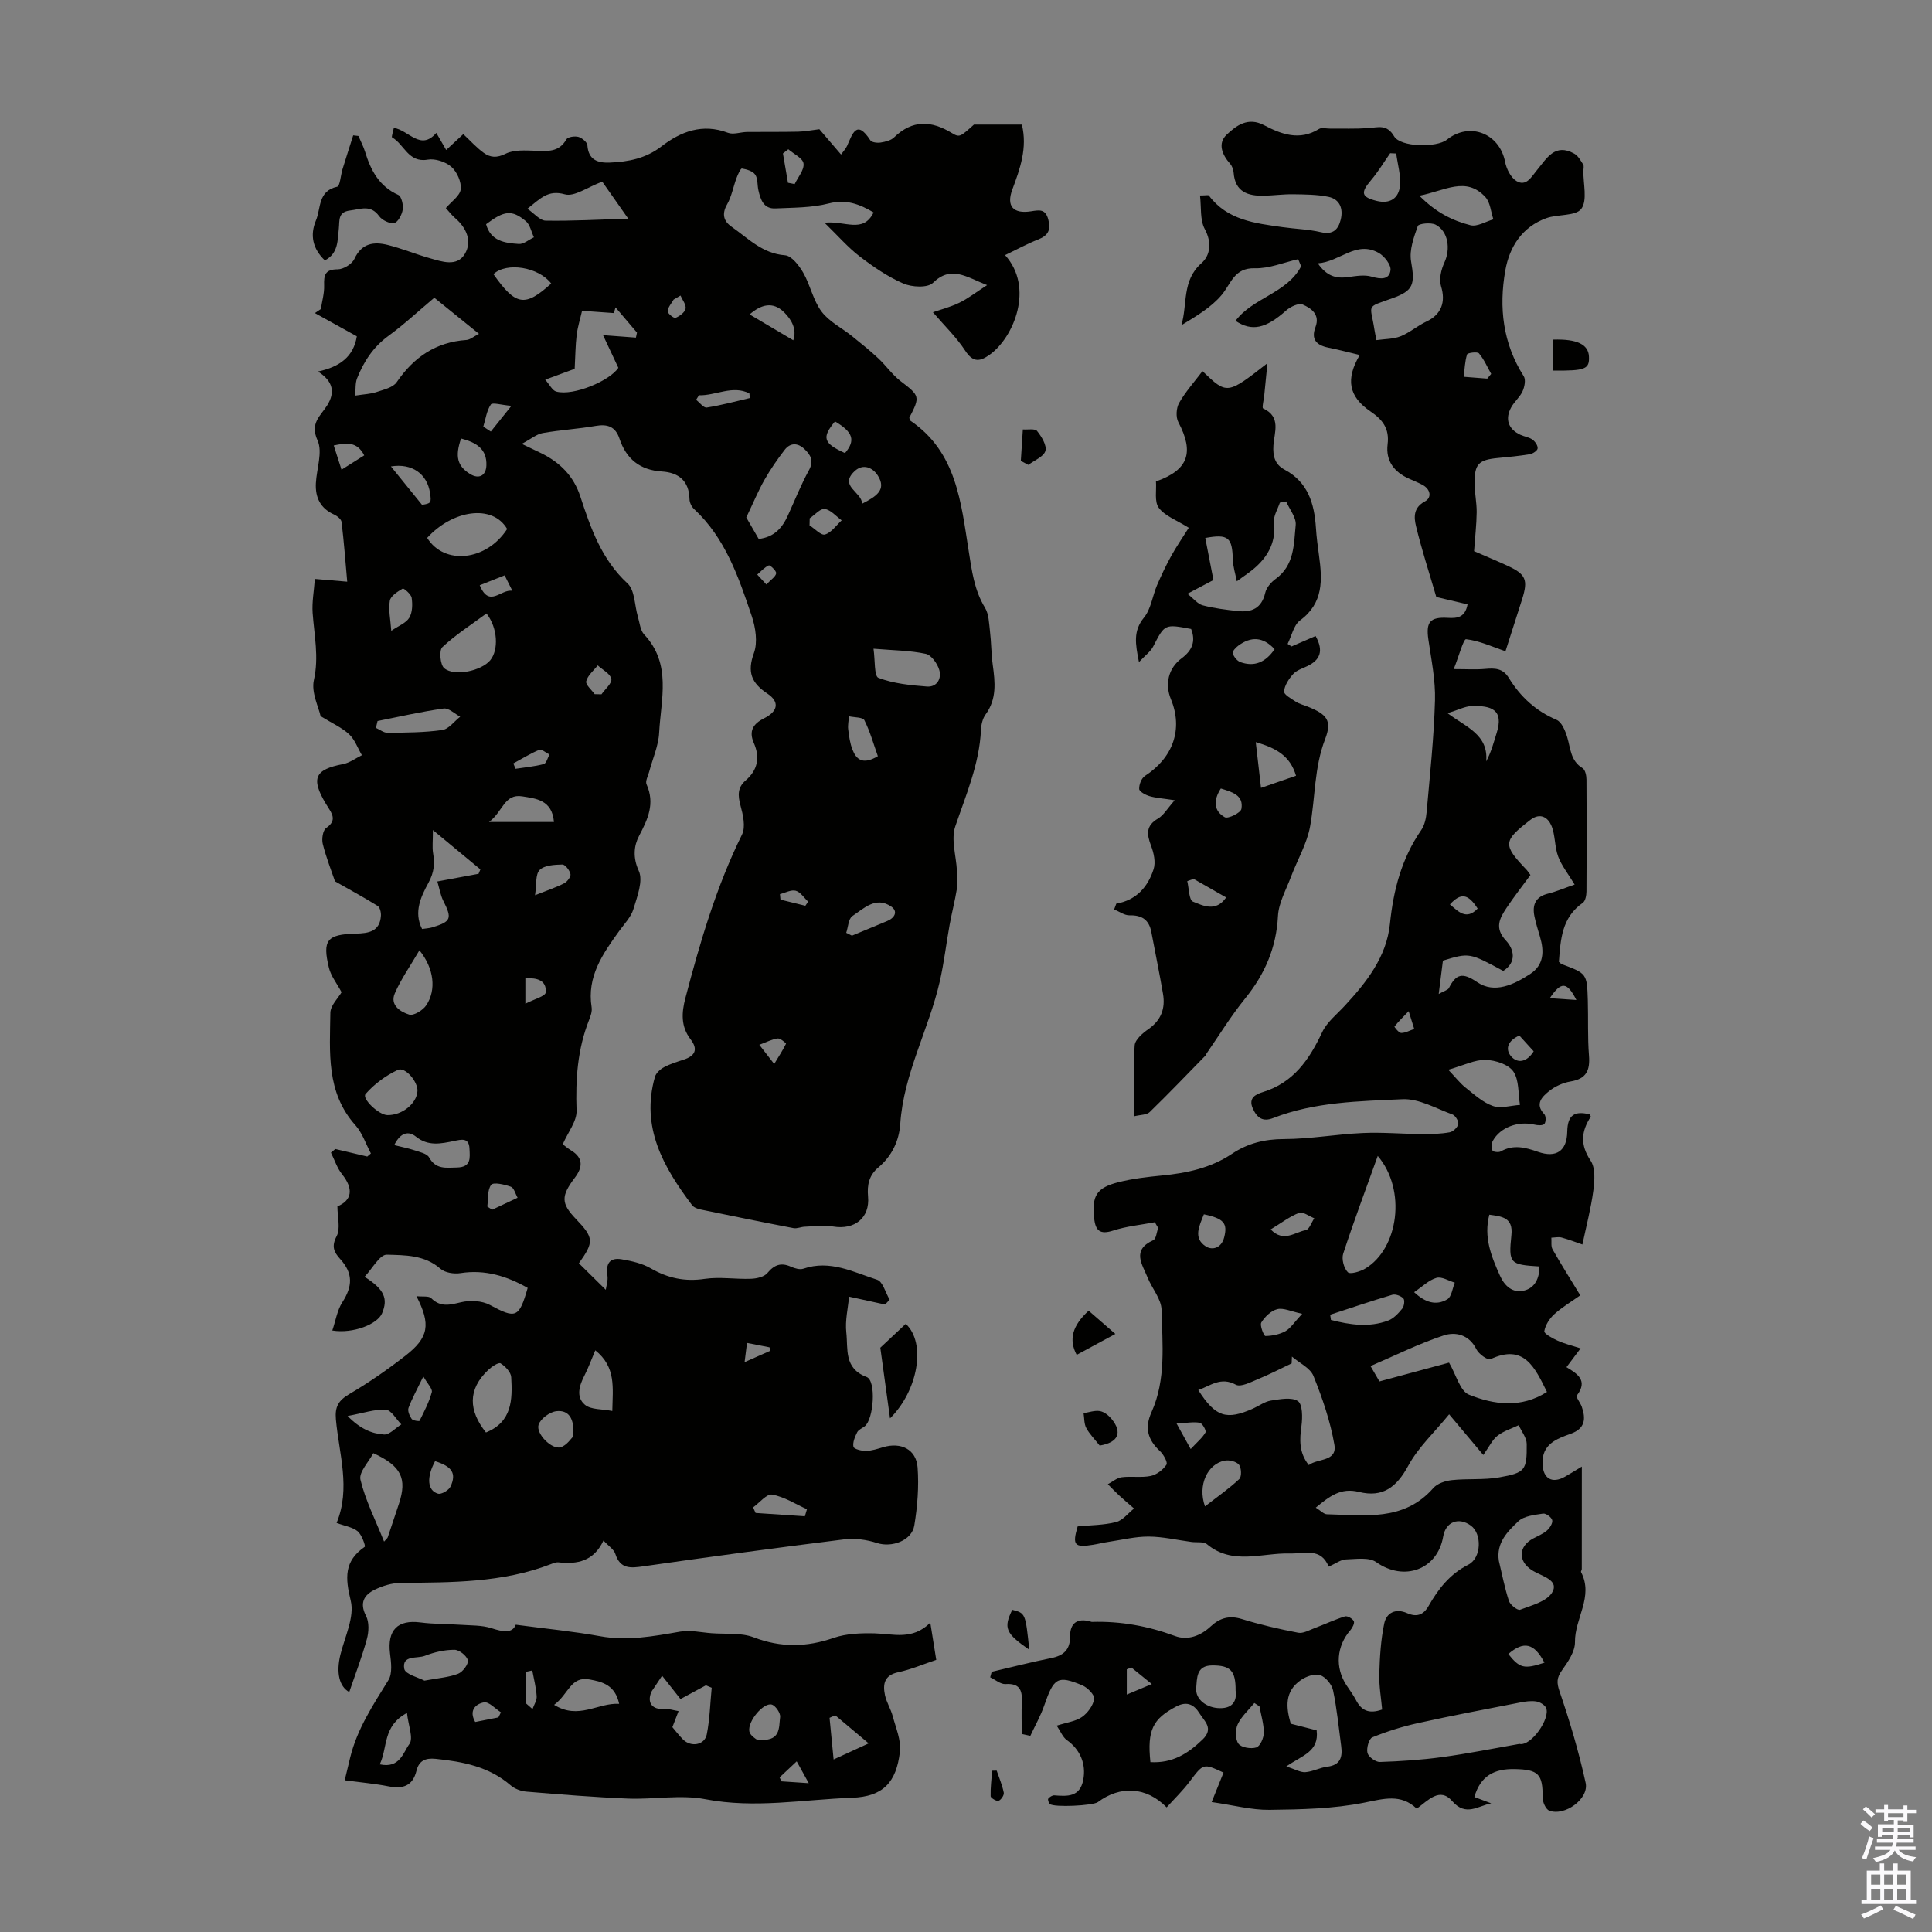 <svg enable-background="new 0 0 400 400" viewBox="0 0 400 400" xmlns="http://www.w3.org/2000/svg"><rect x="0" y="0" width="400" height="400" fill="#808080" stroke="none"/><g fill="#010100"><path d="m208.09 52.82c6.08 6.75 1.79 17-3.11 20.56-2.01 1.46-3.48 1.79-5.14-.77-1.81-2.78-4.27-5.14-6.69-7.96 1.43-.5 3.53-1.04 5.45-1.96 1.79-.86 3.38-2.12 5.77-3.66-4.43-1.74-7.45-4.12-11.21-.47-1.11 1.08-4.36.9-6.13.14-3.23-1.4-6.24-3.47-9.06-5.63-2.4-1.84-4.41-4.18-7.27-6.96 4.24-.47 7.98 2.32 10.17-2.13-2.86-1.68-5.61-2.8-9.28-1.86-3.54.91-7.35.86-11.05 1.03-2.45.12-3.08-1.84-3.52-3.76-.25-1.08-.09-2.4-.66-3.23-.51-.74-1.76-1.11-2.75-1.27-.27-.04-.85 1.24-1.12 1.97-.68 1.81-1.01 3.8-1.95 5.45-1.16 2.01-.7 3.5.92 4.63 3.43 2.39 6.37 5.56 11.07 5.91 1.36.1 2.91 2.12 3.77 3.61 1.47 2.57 2.05 5.72 3.79 8.04 1.57 2.1 4.2 3.39 6.31 5.09 1.85 1.49 3.7 2.98 5.43 4.59 1.61 1.5 2.89 3.39 4.62 4.72 3.97 3.04 4.11 3.18 1.81 7.6.07.21.09.51.24.61 9.54 6.49 10.46 16.89 12.05 26.91.65 4.1 1.14 8.12 3.38 11.8.81 1.33.83 3.19 1.03 4.83.28 2.33.26 4.7.58 7.02.49 3.58.86 7.06-1.49 10.26-.62.85-.9 2.1-.95 3.18-.33 7.07-3.09 13.42-5.32 19.99-.92 2.7.19 6.08.34 9.16.06 1.26.18 2.55-.01 3.78-.4 2.48-1.04 4.91-1.49 7.38-.71 3.91-1.16 7.87-2.04 11.74-2.27 9.96-7.49 19.09-8.19 29.53-.24 3.51-1.74 6.68-4.56 9.04-1.89 1.59-2.33 3.57-2.11 6 .41 4.43-2.8 6.95-7.22 6.21-1.91-.32-3.93-.03-5.9.04-.78.03-1.59.43-2.32.29-6.43-1.23-12.84-2.53-19.24-3.86-.63-.13-1.39-.42-1.75-.89-5.94-7.88-10.67-16.14-7.69-26.58.23-.79 1.11-1.58 1.88-1.99 1.27-.68 2.68-1.11 4.06-1.56 2.39-.78 3.04-2.13 1.44-4.21-2.04-2.66-1.88-5.5-1.07-8.57 3.04-11.58 6.39-23.02 11.72-33.83.78-1.59.2-4.1-.32-6.02-.56-2.05-.63-3.72 1.05-5.16 2.53-2.17 3.02-4.79 1.71-7.78-1.08-2.47-.14-3.97 2.12-5.1 2.91-1.46 3.26-3.41.67-5.13-3.29-2.19-4.2-4.46-2.77-8.38.81-2.23.35-5.29-.45-7.66-2.71-8.03-5.44-16.13-11.95-22.17-.52-.48-.93-1.35-.94-2.06-.08-3.78-2.26-5.48-5.69-5.7-4.56-.28-7.4-2.59-8.81-6.81-.82-2.47-2.45-3.06-4.92-2.63-3.63.63-7.34.84-10.97 1.48-1.25.22-2.37 1.19-4.33 2.24 2.08 1 3.07 1.46 4.04 1.94 3.87 1.91 6.69 4.71 8.07 8.93 2.16 6.58 4.39 13.05 9.79 18.03 1.52 1.4 1.44 4.54 2.13 6.86.38 1.27.49 2.83 1.31 3.71 5.73 6.1 3.46 13.4 3.1 20.33-.14 2.73-1.36 5.4-2.07 8.1-.23.86-.83 1.93-.54 2.58 1.78 3.99.29 7.19-1.57 10.73-1.03 1.96-1.31 4.43-.04 7.19.95 2.06-.33 5.34-1.11 7.93-.5 1.64-1.86 3.03-2.91 4.48-3.42 4.74-6.77 9.47-5.74 15.85.13.82-.2 1.79-.53 2.61-2.4 6.05-2.82 12.3-2.59 18.76.08 2.21-1.78 4.48-2.86 6.98.34.25 1 .83 1.74 1.28 2.59 1.57 2.36 3.53.77 5.63-2.9 3.83-2.88 5.32.23 8.57 3.72 3.89 3.76 4.73.6 9.16 1.76 1.74 3.49 3.44 5.57 5.49.1-.77.5-1.91.34-2.96-.37-2.45.47-3.78 2.97-3.35 2.04.35 4.2.83 5.97 1.85 3.55 2.05 7.08 2.81 11.19 2.2 3.13-.46 6.39.1 9.59-.02 1.17-.04 2.72-.38 3.39-1.18 1.44-1.73 2.84-2.24 4.89-1.32.78.35 1.84.66 2.58.41 5.5-1.89 10.35.71 15.26 2.29 1.18.38 1.74 2.7 2.59 4.12-.31.34-.62.67-.94 1.01-2.21-.48-4.41-.96-7.46-1.63-.21 2.36-.85 4.95-.57 7.43.38 3.39-.54 7.42 4.2 9.2 2.04.76 1.48 8.76-.39 10.21-.53.41-1.29.7-1.56 1.24-.46.93-.97 2.09-.77 3.01.1.46 1.69.87 2.59.85 1.2-.03 2.41-.43 3.58-.78 3.67-1.09 6.83.45 7.11 4.21.29 3.97-.03 8.05-.68 11.99-.53 3.19-4.7 4.62-7.7 3.65-2.14-.7-4.6-1.04-6.83-.76-13.87 1.72-27.73 3.6-41.57 5.58-2.66.38-4.78.6-5.8-2.57-.3-.94-1.41-1.63-2.46-2.77-1.99 4.26-5.39 4.96-9.3 4.52-.52-.06-1.1.18-1.62.38-10.04 3.87-20.55 3.77-31.07 3.87-1.79.02-3.71.6-5.33 1.39-2.22 1.08-3.24 2.72-1.84 5.44.68 1.31.59 3.32.17 4.83-1.02 3.73-2.42 7.35-3.64 10.94-2.04-1.1-2.76-3.95-1.83-7.74.92-3.72 2.95-7.81 2.14-11.16-1.16-4.76-1.4-8.21 2.9-11.17.2-.14-.61-2.5-1.46-3.21-1.05-.87-2.64-1.09-4.37-1.73 2.96-7.18.5-14.29-.14-21.42-.24-2.66.53-3.94 2.79-5.27 4.04-2.37 7.92-5.07 11.62-7.95 4.81-3.75 5.27-6.46 2.26-12.31 1.3.15 2.55-.09 3.06.42 1.94 1.92 3.84 1.39 6.16.84 1.87-.45 4.33-.33 5.97.55 5.37 2.89 6.05 2.76 7.84-3.52-4.3-2.43-8.78-3.86-13.92-3.06-1.33.21-3.21-.08-4.15-.91-3.26-2.88-7.34-2.8-11.09-2.91-1.47-.04-3.02 2.91-4.61 4.58 4.08 2.58 4.91 4.52 3.62 7.56-.95 2.25-5.98 4.26-10.3 3.56.7-2.04 1.01-4.18 2.07-5.83 2.18-3.39 2.23-6.03-.46-9-1.27-1.41-1.83-2.58-.71-4.7.83-1.58.16-3.95.16-6.17 3-1.25 3.4-3.61.96-6.66-1.03-1.28-1.55-2.97-2.3-4.47.3-.25.61-.5.91-.75 2.2.52 4.41 1.04 6.61 1.56.25-.21.5-.43.75-.64-1.05-1.97-1.76-4.23-3.21-5.85-6.11-6.83-5.28-15.16-5.18-23.27.02-1.54 1.64-3.07 2.32-4.26-.98-1.84-2.21-3.36-2.62-5.07-1.38-5.72-.4-6.91 5.54-7.06 2.69-.07 5.01-.41 5.23-3.72.04-.67-.2-1.72-.67-2.01-2.78-1.74-5.68-3.3-8.84-5.1-.72-2.13-1.82-4.88-2.53-7.73-.26-1.02.01-2.84.71-3.32 1.84-1.26 1.57-2.44.61-3.92-.24-.38-.48-.76-.71-1.14-3.11-5.22-2.26-7.05 3.58-8.16 1.37-.26 2.61-1.21 3.91-1.84-.86-1.46-1.45-3.21-2.63-4.32-1.48-1.39-3.46-2.25-5.92-3.77-.4-1.86-1.97-4.91-1.39-7.47 1.07-4.79.07-9.27-.26-13.89-.16-2.26.28-4.56.46-7.05 1.83.16 3.92.33 6.7.57-.38-4.26-.68-8.32-1.17-12.36-.07-.58-.91-1.25-1.55-1.54-2.84-1.28-3.92-3.53-3.77-6.48.15-2.99 1.44-6.46.35-8.86-1.64-3.61.64-5.08 2.02-7.31 1.58-2.56 1.32-4.89-1.94-6.96 4.56-.97 7.37-3.09 8.05-7.29-2.95-1.63-5.81-3.22-8.68-4.81.41-.28.82-.55 1.23-.83.25-1.64.74-3.28.68-4.9-.07-2.13.18-3.33 2.81-3.33 1.19 0 2.96-1.09 3.45-2.15 1.52-3.3 4.05-3.61 6.94-2.89 2.92.73 5.72 1.9 8.62 2.72 2.56.72 5.69 1.88 7.33-.9 1.52-2.58.34-5.36-2.03-7.39-.75-.65-1.37-1.46-1.92-2.07 1.14-1.36 2.93-2.53 3.08-3.9.17-1.5-.77-3.6-1.94-4.64-1.19-1.05-3.36-1.76-4.9-1.49-4.04.7-4.86-3.21-7.37-4.6-.17-.09.2-1.17.36-1.98 3.12.5 5.54 4.85 8.79 1.04.77 1.34 1.34 2.32 2.05 3.54 1.45-1.34 2.56-2.37 3.54-3.28 1.49 1.39 2.73 2.79 4.21 3.86 1.36.99 2.71 1.12 4.55.2 1.73-.87 4.09-.68 6.17-.62 2.52.08 4.88.35 6.41-2.36.29-.51 1.73-.72 2.49-.51.75.21 1.81 1.09 1.86 1.74.22 3.08 2.2 3.68 4.65 3.58 3.83-.16 7.44-.85 10.67-3.34 4.04-3.11 8.52-4.82 13.79-2.83 1.13.43 2.63-.16 3.96-.17 3.52-.04 7.05.02 10.57-.06 1.37-.03 2.74-.31 4.39-.51 1.32 1.54 2.84 3.31 4.49 5.24.52-.73.99-1.21 1.25-1.79 1.11-2.48 1.97-5.57 4.81-1.16.29.45 1.44.58 2.14.47.96-.15 2.11-.42 2.77-1.06 3.8-3.68 7.7-3.52 11.99-.9 1.61.98 1.76.73 4.56-1.76h9.92c1.17 4.86-.37 9.12-1.98 13.45-1.28 3.45.18 5.09 3.9 4.5 1.74-.28 2.96-.49 3.54 1.69.58 2.16-.01 3.32-2.06 4.14-2.22.86-4.32 2.02-6.88 3.25zm-118.17 8.82c-3.33 2.8-6.28 5.56-9.52 7.92-3.13 2.28-5.08 5.3-6.46 8.75-.41 1.02-.28 2.27-.41 3.6 1.98-.31 3.25-.34 4.39-.73 1.49-.51 3.44-.92 4.21-2.05 3.54-5.17 8.1-8.31 14.44-8.74.75-.05 1.45-.69 2.6-1.27-3.28-2.64-6.13-4.95-9.25-7.48zm30.59 2.71c-.38 1.65-.91 3.31-1.12 5.01-.26 2.13-.26 4.28-.41 7-1.31.48-3.46 1.27-6.1 2.25.92 1.04 1.47 2.24 2.28 2.46 3.6.97 11.11-2.25 12.86-4.92-1.13-2.41-2.13-4.55-3.17-6.76 2.83.21 4.82.36 6.81.51.07-.35.14-.69.22-1.04-1.48-1.74-2.96-3.48-4.44-5.22-.12.39-.24.79-.35 1.18-2.33-.17-4.64-.34-6.58-.47zm34 42.78c.61 1.06 1.6 2.77 2.57 4.45 3.25-.37 4.9-2.33 6.06-4.89 1.43-3.14 2.71-6.36 4.36-9.37 1.06-1.95.3-3.16-.96-4.36-1.36-1.29-2.9-1.34-4.07.16-1.52 1.97-2.95 4.04-4.18 6.2-1.28 2.24-2.27 4.66-3.78 7.81zm-24.44-61.86c-2.4-3.42-4.21-6-5.38-7.66-3.04 1.12-5.77 3.18-7.75 2.62-3.51-.99-5.04.87-7.75 2.99 1.47 1.01 2.61 2.45 3.78 2.46 5.38.09 10.78-.21 17.1-.41zm-25.07 64.25c-3.06-5.25-11.34-3.9-16.56 1.84 3.57 5.73 12.29 4.77 16.56-1.84zm-15.37 62.34c0 2.36-.16 3.57.03 4.73.37 2.22.25 3.98-.97 6.22-1.44 2.66-3.13 5.99-1.3 9.53.82-.13 1.5-.15 2.11-.34 3.92-1.2 4.13-1.82 2.29-5.47-.6-1.2-.82-2.6-1.24-4.03 3.17-.59 5.85-1.09 8.53-1.59.13-.3.25-.6.38-.91-3.03-2.51-6.05-5.02-9.83-8.14zm-10.11 147.31c.5-.57.7-.71.76-.89.79-2.32 1.56-4.65 2.33-6.98 1.69-5.17.52-7.77-5.32-10.44-.94 1.81-3.03 3.95-2.66 5.5 1.03 4.28 3.09 8.3 4.89 12.81zm21.2-192.16c-3.2 2.37-6.41 4.41-9.14 6.98-.7.66-.45 3.64.39 4.35 2.13 1.8 7.72.54 9.53-1.64 1.77-2.16 1.56-6.71-.78-9.69zm80.13 7.3c.35 2.34.11 5.69 1.02 6.03 3.13 1.19 6.65 1.54 10.05 1.8 2.09.15 3.07-1.68 2.54-3.45-.39-1.31-1.64-3.08-2.79-3.32-3.23-.7-6.62-.71-10.82-1.06zm-80.24 162.27c5.43-2.18 5.5-6.83 5.23-11.45-.06-1.03-1.22-2.25-2.2-2.86-.42-.26-1.82.67-2.52 1.33-4.34 4.08-4.11 8.45-.51 12.98zm-20.4-65.71c3.02.06 6.06-2.37 6.22-4.97.12-1.93-2.54-5.11-4.08-4.38-2.48 1.16-4.87 2.92-6.66 4.98-.83.95 2.73 4.34 4.52 4.37zm6.63-34.12c-1.91 3.27-3.82 5.96-5.1 8.92-1.06 2.44 1.19 3.84 2.98 4.39.93.28 2.85-.9 3.54-1.94 2.11-3.19 1.62-7.61-1.42-11.37zm36.41 82.82c-.9 2.12-1.46 3.69-2.22 5.16-1.09 2.11-1.85 4.51.08 6.12 1.24 1.04 3.52.85 5.66 1.28.09-4.86.81-9.08-3.52-12.56zm-45.08-130.29c-.11.47-.23.94-.34 1.42.81.36 1.62 1.03 2.43 1.02 3.78-.05 7.59-.05 11.31-.58 1.34-.19 2.48-1.8 3.71-2.76-1.15-.6-2.38-1.84-3.43-1.69-4.59.64-9.12 1.68-13.68 2.59zm3.45 87.8c1.58.4 2.93.65 4.21 1.08 1.07.36 2.56.66 3.01 1.47 1.41 2.52 3.47 2.14 5.75 2.09 3.04-.06 2.69-2.04 2.61-3.92-.1-2.32-1.68-1.88-3.15-1.58-2.73.56-5.38 1.16-7.93-.89-1.48-1.19-3.16-.97-4.5 1.75zm20.54-180.32c4.62 6.56 6.51 6.87 11.96 1.94-2.61-3.42-9.23-4.5-11.96-1.94zm12.53 113.43c-.38-4.59-3.72-4.85-6.54-5.31-3.76-.62-4.03 3.2-6.91 5.31zm-14.05-123.77c.94 3.51 3.91 3.9 6.77 4.09 1.01.07 2.08-.89 3.13-1.38-.54-1.14-.8-2.62-1.68-3.35-2.89-2.41-4.48-2.19-8.22.64zm18.04 250.98c.32-3.82-1.01-5.51-3.48-5.23-1.37.15-3.28 1.55-3.69 2.79-.61 1.88 2.76 5.23 4.56 4.68 1.28-.39 2.21-1.87 2.61-2.24zm63.07-140.84c-.88-2.48-1.6-5.08-2.79-7.45-.32-.64-2.08-.56-3.18-.81-.07.9-.28 1.82-.17 2.7.17 1.42.37 2.89.89 4.21.76 1.95 2.05 3.26 5.25 1.35zm-6.55 36.57c.4.2.8.39 1.19.59 2.44-1.01 4.88-2.02 7.32-3.04 1.57-.66 2.24-2 .8-2.99-3.17-2.17-5.66.39-8.03 1.97-.83.56-.87 2.28-1.28 3.47zm-103.23 100.04c2.58 2.64 5 3.67 7.54 3.83 1.15.07 2.38-1.35 3.58-2.09-1.06-1.07-2.07-2.96-3.19-3.04-2.29-.14-4.65.69-7.93 1.3zm106.54-188.89c2.84-1.47 5.12-2.83 3.24-5.81-1.07-1.7-3.08-2.54-4.8-.93-3.32 3.1 1.41 4.23 1.56 6.74zm-83.05-13.49c-1.3 3.76-.75 5.74 1.87 7.35 1.8 1.11 3.28.38 3.37-1.75.14-3.46-2.11-4.79-5.24-5.6zm68.78-20.34c.77-2.22-.3-4.22-1.9-5.8-2.34-2.31-4.78-1.61-7.14.45 2.94 1.74 5.82 3.45 9.04 5.35zm-8.32 241.64c.17.38.35.77.52 1.15l10.2.69c.14-.49.29-.97.43-1.46-2.39-1.08-4.7-2.58-7.21-3.03-1.12-.2-2.62 1.7-3.94 2.65zm-45.15-126.74c2.63-1.05 4.41-1.63 6.05-2.48.63-.33 1.4-1.36 1.29-1.9-.17-.78-1.1-1.99-1.68-1.98-1.62.04-3.71.14-4.7 1.13-.91.91-.62 3.01-.96 5.23zm-23.39-80.83c1.85-.29 1.96-.4 1.66-2.42-.59-4-3.74-6.24-8.1-5.53 2.09 2.58 4.1 5.06 6.44 7.95zm-6.37 26.08c1.52-1.04 3.07-1.61 3.73-2.71s.69-2.78.49-4.13c-.11-.75-1.64-2.02-1.85-1.9-1.06.62-2.5 1.52-2.67 2.52-.32 1.88.14 3.9.3 6.22zm9.07 171.92c-1.81 3.36-1.6 6.09.61 6.73.69.2 2.23-.71 2.59-1.48 1.26-2.73.32-4.15-3.2-5.25zm77.56-195.21c-.01.49-.02.97-.03 1.46 1.09.69 2.4 2.14 3.2 1.89 1.33-.4 2.32-1.89 3.45-2.93-1.16-.84-2.25-2.17-3.51-2.36-.92-.13-2.06 1.24-3.11 1.94zm-66.75 142.49c.33.22.67.44 1 .66 1.76-.83 3.51-1.65 5.27-2.48-.45-.79-.74-2.05-1.39-2.28-1.31-.47-3.6-1-4.07-.4-.83 1.06-.6 2.96-.81 4.5zm-13.24 35.18c-1.3 2.69-2.34 4.54-3.07 6.51-.23.62.21 1.65.65 2.28.25.36 1.57.53 1.63.4.96-1.93 1.98-3.87 2.54-5.93.19-.69-.88-1.72-1.75-3.26zm57.06-203.14c-.2.31-.39.62-.59.94.74.56 1.56 1.7 2.2 1.6 3.01-.47 5.96-1.28 8.93-1.97-.03-.32-.06-.64-.1-.96-3.49-1.77-6.96.49-10.44.39zm-21.59 61.88c.47.01.94.02 1.41.03.74-1.07 2.21-2.29 2.04-3.19-.21-1.08-1.82-1.88-2.82-2.8-.84 1.08-2.07 2.06-2.38 3.28-.19.7 1.11 1.78 1.75 2.68zm49.76-56.47c-2.79 3.35-2.42 4.54 2.07 6.56 2.22-2.64 1.68-4.33-2.07-6.56zm-9.67-56.35c-.37.29-.74.58-1.11.87.35 2.02.7 4.05 1.04 6.07.46.09.93.18 1.39.27.68-1.43 2.01-2.94 1.83-4.26-.13-1.1-2.03-1.97-3.15-2.95zm-87.8 63.38c-1.51-2.96-3.75-2.58-6.31-2.05.55 1.71 1.03 3.21 1.61 5.02 1.69-1.07 2.97-1.88 4.7-2.97zm33.36 113.53c1.77-.93 4.16-1.55 4.22-2.35.2-2.51-1.82-3.07-4.22-2.9zm-2.49-49.75c.15.37.3.74.46 1.11 1.95-.3 3.94-.47 5.84-.98.53-.14.8-1.28 1.18-1.97-.71-.35-1.62-1.18-2.11-.98-1.86.77-3.59 1.86-5.37 2.82zm-6.22-69.73c.52.34 1.04.68 1.56 1.02 1.22-1.52 2.44-3.04 4.26-5.32-2.05-.17-3.93-.76-4.26-.28-.87 1.29-1.08 3.03-1.56 4.58zm-.74 32.84c2 4.79 4.37.73 6.76 1.15-.65-1.31-1.09-2.18-1.6-3.2-1.68.67-3.2 1.27-5.16 2.05zm60.97 99.11c1.04-1.7 1.82-2.91 2.45-4.2.04-.08-1.19-1.16-1.74-1.08-1.2.17-2.34.78-3.79 1.31 1.13 1.46 1.8 2.32 3.08 3.97zm6.45-32.75c.19-.28.39-.57.58-.85-.85-.79-1.58-1.99-2.57-2.26-.95-.26-2.17.43-3.27.7.04.38.07.76.11 1.14 1.71.42 3.43.85 5.15 1.27zm-12.08 90.51c-.18 1.44-.3 2.44-.5 3.98 2.11-.94 3.71-1.65 5.31-2.35-.05-.24-.1-.48-.15-.72-1.35-.26-2.71-.53-4.66-.91zm4.01-157.03c.95-1.02 1.9-1.59 2.03-2.31.08-.48-1.26-1.75-1.53-1.64-.9.39-1.61 1.23-2.39 1.9.52.56 1.04 1.12 1.89 2.05zm-17.78-59.82c-.47.28-.95.55-1.42.83-.45.8-1.18 1.58-1.24 2.41-.03.46 1.3 1.52 1.63 1.38.85-.35 1.93-1.13 2.08-1.91.16-.8-.66-1.8-1.05-2.71z"/><path d="m239.1 253.05c-2.88.55-5.84.82-8.61 1.72-2.75.9-3.69.04-3.96-2.57-.48-4.63.47-6.29 5.07-7.45 2.91-.73 5.94-1.08 8.93-1.37 5.18-.5 10.15-1.55 14.56-4.51 3.24-2.17 6.74-3.03 10.73-3.04 5.43-.01 10.85-1.01 16.29-1.25 4.11-.19 8.25.19 12.38.22 1.89.02 3.8-.04 5.65-.37.71-.12 1.63-1.01 1.78-1.7.12-.58-.6-1.77-1.2-1.99-3.41-1.24-6.95-3.32-10.35-3.16-9 .42-18.15.54-26.75 3.89-2.15.84-3.34.01-4.23-1.95-1-2.21.61-2.96 2.02-3.4 6.37-1.94 9.65-6.72 12.32-12.39.98-2.09 3.02-3.7 4.65-5.46 4.54-4.89 8.69-10.16 9.39-16.97.72-7.05 2.42-13.56 6.48-19.44.71-1.03 1.01-2.47 1.12-3.75.68-7.69 1.51-15.39 1.73-23.1.12-4.19-.76-8.42-1.37-12.61-.52-3.58.3-4.7 4.03-4.48 2.03.12 3.58-.12 4.08-2.79-2.21-.52-4.45-1.05-6.47-1.53-1.44-4.95-3.02-9.77-4.2-14.68-.43-1.79-.59-3.82 1.86-5.12 1.45-.77 1.17-2.54-.56-3.44-.89-.46-1.82-.85-2.74-1.25-3.1-1.37-4.86-3.71-4.44-7.12.4-3.24-1-5.08-3.55-6.81-4.56-3.1-5.15-6.71-2.22-11.68-2.21-.53-4.36-1.09-6.53-1.53-2.44-.5-3.6-1.71-2.63-4.26.98-2.6-.88-3.89-2.65-4.66-.83-.36-2.55.45-3.42 1.23-4.22 3.76-7.1 4.4-10.49 2.15 3.58-4.8 10.65-5.7 13.59-11.3-.21-.49-.42-.98-.62-1.47-2.99.68-5.99 1.96-8.96 1.88-4.32-.12-4.9 3.18-6.9 5.55-2.17 2.57-5.24 4.37-8.32 6.25 1.31-4.36.06-9.24 4.16-12.85 1.81-1.59 2.2-4.26.69-7.06-1.03-1.91-.7-4.54-.99-6.96 1.22 0 1.73-.14 1.84.02 3.82 5.1 9.56 5.73 15.21 6.53 2.66.38 5.38.44 7.98 1.05 2.52.59 3.61-.57 4.11-2.63.54-2.23-.19-4.2-2.54-4.69-2.37-.49-4.87-.49-7.31-.53-2.01-.03-4.02.25-6.03.3-3.34.08-6.01-.78-6.3-4.79-.05-.64-.32-1.37-.74-1.84-1.67-1.88-2.59-4.21-.72-5.99 1.98-1.88 4.4-3.75 7.75-1.99 3.58 1.89 7.36 3.29 11.38.79.55-.35 1.5-.07 2.26-.08 2.64-.02 5.3.08 7.93-.1 2.06-.14 3.85-.88 5.37 1.7 1.32 2.26 8.81 2.38 10.92.7 4.71-3.76 10.91-1.32 12.05 4.59.28 1.45 1.17 3.24 2.34 3.96 2.04 1.25 3.13-.9 4.23-2.21 2.04-2.44 3.72-5.7 7.75-3.45.8.44 1.33 1.43 1.85 2.25.2.32.05.87.04 1.32-.04 2.68.87 6.07-.42 7.84-1.15 1.57-4.85 1.08-7.26 1.95-4.98 1.8-7.62 5.92-8.48 10.8-1.36 7.67-.52 15.13 3.82 21.94.45.71.16 2.19-.25 3.1-.54 1.19-1.67 2.11-2.32 3.27-1.39 2.46-.65 4.59 1.89 5.75.81.37 1.78.48 2.48.99.55.39 1.13 1.24 1.07 1.82-.05.47-1 1.1-1.62 1.2-2.2.37-4.44.58-6.66.79-3.93.38-4.79 1.22-4.78 5.21.01 2.01.46 4.01.44 6.02-.03 2.55-.33 5.09-.54 8.05 2.09.91 4.44 1.89 6.76 2.95 3.98 1.81 4.47 2.94 3.18 7.03-1.18 3.7-2.37 7.4-3.44 10.75-2.76-.94-5.41-2.19-8.16-2.5-.53-.06-1.48 3.51-2.55 6.19 2.74 0 4.63.13 6.5-.04 2-.18 3.66-.16 4.9 1.86 2.38 3.88 5.57 6.85 9.88 8.68 1.08.46 1.83 2.3 2.23 3.65.69 2.32.68 4.86 3.16 6.36.56.34.81 1.55.81 2.36.06 7.73.06 15.45 0 23.18-.01.8-.22 1.97-.77 2.35-4.37 3.04-4.59 7.61-4.94 12.21.27.22.42.41.61.48 5.18 1.95 5.21 1.94 5.38 7.51.11 3.8-.06 7.63.24 11.41.24 3.05-.52 4.82-3.79 5.36-1.58.26-3.26 1.02-4.5 2.03-1.39 1.13-2.99 2.63-.96 4.75.36.38.36 1.64.01 2.02-.35.37-1.38.3-2.05.14-3.38-.79-7.05.54-8.61 3.34-.31.55-.29 1.45-.07 2.05.09.25 1.28.41 1.71.16 2.63-1.5 5.09-.83 7.72.09 3.74 1.3 5.97-.15 6.04-4.19.06-3.52 1.58-4.32 4.62-3.58.09.17.29.42.24.5-1.97 3.03-2.22 5.81-.02 9.09 1.02 1.53.83 4.15.56 6.19-.49 3.69-1.45 7.32-2.26 11.17-1.21-.41-2.73-1.01-4.3-1.44-.66-.18-1.42.01-2.13.03.07.82-.12 1.78.25 2.42 1.76 3.1 3.67 6.12 5.74 9.52-1.87 1.32-3.79 2.46-5.4 3.92-.98.89-1.84 2.25-2.05 3.51-.08.5 1.68 1.46 2.73 1.94 1.4.64 2.92 1 4.78 1.61-1.06 1.41-1.9 2.53-2.92 3.89 2.24 1.34 4.52 2.77 2.15 5.86-.25.32.72 1.49 1.01 2.31.87 2.5.74 4.52-2.26 5.61-2.94 1.06-6.02 2.13-5.86 6.28.12 2.99 1.96 4.12 4.62 2.63 1.05-.59 2.06-1.23 3.52-2.11 0 7.36 0 14.29-.01 21.21 0 .22-.23.49-.15.64 2.65 5.06-1.32 9.58-1.26 14.48.03 1.95-1.45 4.11-2.69 5.85-1.12 1.57-1.12 2.57-.48 4.44 2.12 6.18 3.98 12.49 5.38 18.87.72 3.31-4.35 6.97-7.54 5.74-.73-.28-1.39-1.81-1.37-2.75.06-4.85-.93-5.75-5.76-5.85-4.22-.09-7.1 1.37-8.37 5.78 1.11.42 2.3.87 3.49 1.32-2.72.5-5.23 2.81-8.07-.46-2.59-2.99-4.99-.14-7.35 1.56-3.31-3.15-6.83-2.05-10.9-1.24-6.38 1.27-13.04 1.4-19.58 1.48-3.73.05-7.48-.97-11.98-1.61.98-2.42 1.72-4.26 2.46-6.1-4.23-1.96-4.16-1.91-7.02 1.86-1.42 1.89-3.14 3.55-4.76 5.34-4.24-4.32-9.63-4.53-14.24-1.09-1 .75-9.1 1.13-9.93.4-.26-.23-.49-.94-.34-1.12.28-.35.85-.71 1.27-.68 2.69.21 5.27.38 5.97-3.18.65-3.34-.65-6.32-3.4-8.27-.85-.6-1.28-1.79-2.09-2.98 2.14-.69 3.95-.89 5.24-1.8 1.18-.83 2.31-2.37 2.52-3.74.12-.82-1.38-2.35-2.47-2.81-5.12-2.13-5.88-1.58-7.87 4.16-.75 2.17-1.91 4.2-2.88 6.3-.59-.13-1.19-.26-1.78-.39 0-2.23-.08-4.47.02-6.7.11-2.43-.51-3.82-3.37-3.63-1.02.07-2.12-.9-3.18-1.4.1-.38.2-.76.31-1.14 4.1-.96 8.19-2.01 12.32-2.84 2.59-.52 3.92-1.73 3.91-4.5-.01-2.75 1.49-3.83 4.19-3.08.11.03.22.1.32.09 5.94-.18 11.62.85 17.22 2.92 2.61.97 5.28-.02 7.4-2 1.84-1.72 3.82-2.32 6.41-1.52 3.83 1.18 7.75 2.09 11.69 2.84 1.03.2 2.28-.54 3.38-.95 2.11-.79 4.15-1.76 6.29-2.43.5-.16 1.55.44 1.84.97.21.39-.25 1.36-.68 1.85-2.88 3.3-3.25 7.71-.87 11.38.67 1.03 1.43 2.02 1.99 3.1 1.08 2.1 2.6 2.99 5.43 1.98-.21-2.36-.66-4.87-.59-7.37.1-3.49.31-7.03 1.02-10.44.46-2.23 2.37-3.19 4.73-2.15 1.97.88 3.38.41 4.46-1.49 2.01-3.53 4.39-6.6 8.22-8.54 2.74-1.39 2.84-6.4.54-8.08-2.53-1.85-5.22-.8-5.74 2.23-1.18 6.92-8.15 9.39-13.87 5.32-1.49-1.06-4.17-.63-6.29-.56-1.03.04-2.04.83-3.54 1.5-1.65-4-4.88-2.65-8.13-2.73-5.68-.15-11.78 2.49-17.07-1.91-.71-.59-2.13-.33-3.23-.48-2.94-.39-5.89-1.09-8.83-1.11-2.75-.02-5.5.67-8.25 1.08-1.11.16-2.19.44-3.3.62-3.85.63-4.32.06-3.17-3.81 2.66-.26 5.39-.24 7.95-.89 1.39-.35 2.49-1.84 3.72-2.81-1.04-.91-2.11-1.81-3.13-2.75-.79-.73-1.53-1.52-2.29-2.28.95-.5 1.86-1.31 2.86-1.44 1.99-.26 4.08.13 6.01-.27 1.23-.26 2.55-1.27 3.26-2.33.31-.45-.59-2.12-1.34-2.81-2.51-2.34-3.24-4.77-1.75-8.07 3.04-6.77 2.24-14.06 2.08-21.17-.05-2.25-1.97-4.42-2.89-6.69-1.11-2.75-3.36-5.7 1.17-7.74.6-.27.7-1.67 1.02-2.55-.24-.37-.46-.77-.69-1.17zm33.32 59.09c1.04.65 1.66 1.35 2.29 1.37 7.82.17 15.92 1.56 22.05-5.43.84-.96 2.51-1.5 3.86-1.64 3.25-.35 6.59 0 9.79-.57 5.39-.96 5.72-1.46 5.68-6.91-.01-1.3-1.08-2.59-1.66-3.89-1.48.71-3.13 1.2-4.39 2.19-1.06.82-1.68 2.21-2.94 3.98-2.49-2.97-4.62-5.5-7.07-8.42-3.02 3.71-6.4 6.83-8.47 10.65-2.4 4.42-5.26 6.65-10.23 5.41-3.73-.93-6.09.92-8.91 3.26zm53.59-129c-1.37-2.27-2.72-3.94-3.42-5.84-.76-2.05-.56-4.48-1.43-6.45-.69-1.55-2.24-2.69-4.31-1.1-5.65 4.35-5.76 5.13-.85 10.27.3.31.53.7.86 1.14-1.68 2.29-3.4 4.49-4.94 6.8-1.44 2.16-2.56 4.18-.12 6.79 1.64 1.76 2.29 4.44-.57 6.27-7.02-3.79-7.02-3.79-12.49-2.13-.25 2.02-.52 4.11-.87 6.9 1.24-.69 1.9-.83 2.1-1.21 1.48-2.92 2.78-3.34 5.88-1.23 3.55 2.42 7.56.52 10.93-1.68 2.92-1.9 2.94-4.74 2.05-7.75-.41-1.39-.85-2.78-1.14-4.19-.5-2.42.24-4.1 2.88-4.73 1.59-.39 3.12-1.06 5.44-1.86zm-11.44 177.92c2.4.58 6.5-5.33 5.52-7.47-.29-.63-1.28-1.2-2.02-1.32-1.07-.17-2.23 0-3.32.21-7.08 1.38-14.17 2.72-21.21 4.28-3.21.71-6.38 1.7-9.41 2.94-.71.29-1.25 2.25-1.01 3.23.21.82 1.69 1.9 2.57 1.87 4.31-.14 8.63-.43 12.9-1.01 5.36-.73 10.66-1.8 15.98-2.73zm5.71-72.87c-2.53-5.14-4.76-10.03-11.7-6.78-.56.26-2.42-1.07-2.9-2.04-1.5-3.05-4.31-3.69-6.77-2.88-5.12 1.68-9.98 4.12-15.16 6.34.87 1.5 1.51 2.6 1.85 3.18 5.21-1.41 9.9-2.67 14.41-3.89 1.48 2.52 2.27 5.88 4.12 6.63 5.18 2.09 10.78 2.86 16.15-.56zm-72.19-.39c3.56 5.57 5.81 6.3 11.38 3.81 1.22-.55 2.38-1.43 3.65-1.63 1.87-.29 4.26-.77 5.59.1.98.64.98 3.38.75 5.09-.39 2.86-.57 5.53 1.51 8.16 1.85-1.43 5.91-.66 5.3-4.23-.84-4.85-2.48-9.63-4.33-14.22-.67-1.66-2.93-2.69-4.46-4.01-.02.47-.04.94-.06 1.41-2.31 1.1-4.59 2.28-6.95 3.25-1.49.61-3.57 1.72-4.6 1.16-3.13-1.7-5.25.22-7.78 1.11zm36.89-217.38c1.74-.25 3.5-.2 5.01-.8 1.88-.75 3.49-2.18 5.34-3.05 3.11-1.45 4.03-4.08 3.02-7.32-.45-1.45.03-3.46.71-4.93 1.28-2.76.8-6.43-1.82-7.8-.98-.51-3.52-.24-3.7.27-.83 2.34-1.79 5-1.39 7.32.83 4.76.51 6.06-3.83 7.62-5.69 2.04-4.58 1.12-3.77 6.44.08.55.2 1.09.43 2.25zm.27 168.9c-2.53 7.05-4.98 13.59-7.15 20.23-.37 1.12.13 3.02.95 3.85.48.49 2.56-.12 3.61-.75 6.89-4.13 8.59-16.27 2.59-23.33zm-18.93 126.4c1.8.58 2.9 1.26 3.94 1.19 1.53-.11 2.99-.94 4.53-1.13 2.73-.33 3.2-2 2.89-4.27-.52-3.85-.88-7.73-1.68-11.52-.26-1.24-1.53-2.77-2.68-3.17-1.09-.37-2.85.25-3.94.99-3.5 2.37-3.11 5.78-2.14 9.07 1.95.5 3.73.95 5.36 1.37.54 4.44-2.97 5.16-6.28 7.47zm44-42.56c.67 2.78 1.2 5.6 2.09 8.31.27.81 1.8 2 2.3 1.81 2.36-.9 5.44-1.67 6.61-3.52 1.5-2.39-1.57-3.29-3.39-4.24-.3-.15-.59-.31-.87-.5-2.8-1.87-2.65-4.86.32-6.47.98-.53 2.06-.95 2.88-1.66.59-.51 1.24-1.52 1.11-2.14-.13-.6-1.3-1.47-1.89-1.38-1.78.28-3.95.48-5.13 1.6-2.18 2.07-4.61 4.42-4.03 8.19zm-72.14 41.67c4.55.27 7.76-1.75 10.78-4.66 2.42-2.32.39-3.81-.61-5.43-1.08-1.75-2.53-2.62-4.78-1.45-4.87 2.56-6.09 4.86-5.39 11.54zm61.67-143.35c1.55 1.62 2.45 2.81 3.59 3.71 1.79 1.41 3.57 3.07 5.65 3.79 1.64.57 3.72-.1 5.6-.22-.39-2.35-.15-5.14-1.37-6.92-1.01-1.47-3.73-2.35-5.72-2.4-2.23-.07-4.48 1.1-7.75 2.04zm-5.98-180.96c3.44 3.48 6.89 5.18 10.58 6.11 1.39.35 3.15-.77 4.74-1.22-.53-1.56-.64-3.51-1.66-4.61-4.01-4.37-8.38-1.3-13.66-.28zm14.48 210.97c-1.21 4.64.4 8.61 2.19 12.61.99 2.21 2.64 3.61 4.88 3.13 2.36-.51 3.31-2.58 3.31-5.02-6.14-.38-6.42-.61-5.81-6.51.39-3.66-2.01-3.85-4.57-4.21zm-35.51-196.97c1.9 2.75 3.88 3.17 6.26 2.85 1.62-.22 3.4-.54 4.9-.09 1.88.55 3.63.66 3.89-1.33.15-1.1-1.26-2.93-2.44-3.59-4.69-2.63-8 1.84-12.61 2.16zm-17.02 295.49c.03-4.11-1.06-5.23-4.89-5.2-3.27.03-3.09 2.63-3.27 4.72-.19 2.27 2.12 4.12 4.95 4.13 2.6.02 3.51-1.49 3.21-3.65zm19.58-77.81c.05.36.1.72.16 1.08 3.91 1.01 7.88 1.61 11.85.13 1.13-.42 2.11-1.49 2.91-2.47.4-.49.56-1.75.24-2.1-.49-.53-1.63-.96-2.29-.77-4.32 1.28-8.59 2.73-12.87 4.13zm24.3-124.54c3.83 2.89 8.49 4.4 8 9.98 1.1-2.08 1.56-3.97 2.15-5.83 1.56-4.87-1.03-5.78-5.24-5.62-1.34.06-2.67.78-4.91 1.47zm-50.22 164.22c2.6-2.02 5-3.68 7.1-5.66.52-.49.45-2.33-.06-2.97-.55-.67-2.02-1.02-2.97-.84-3.5.66-5.65 5.03-4.07 9.47zm39.59-280.1c-.42-.02-.83-.04-1.25-.06-1.32 1.88-2.5 3.87-3.98 5.61-2.19 2.57-2 3.48 1.22 4.27 2.74.67 4.55-.57 4.79-3.15.2-2.19-.49-4.45-.78-6.67zm-28.31 321.5c-.35-.23-.71-.46-1.06-.69-1.19 1.46-2.68 2.77-3.45 4.42-.52 1.13-.52 3.09.16 4.01.59.8 2.6 1.12 3.7.77.79-.25 1.54-1.96 1.55-3.03.01-1.82-.57-3.65-.9-5.48zm8.84-81.27c-2.31-.49-3.87-1.28-5.15-.96-1.29.32-2.58 1.57-3.31 2.76-.36.58.54 2.8.85 2.8 1.4-.02 2.93-.33 4.15-1 1.09-.62 1.82-1.85 3.46-3.6zm23.18-4.48c2.33 2.19 4.59 2.83 6.87 1.48.89-.53 1.06-2.27 1.55-3.45-1.28-.38-2.71-1.3-3.79-.99-1.56.44-2.88 1.78-4.63 2.96zm-43.53-16.12c-.94 2.4-2.28 4.9.38 6.63 1.32.86 3.23.42 3.82-1.85.74-2.88-.02-3.91-4.2-4.78zm13.83 3.13c2.7 2.8 5.05.52 7.27.15.7-.12 1.18-1.6 1.76-2.46-1.06-.41-2.35-1.42-3.14-1.12-1.93.73-3.63 2.06-5.89 3.43zm44.84-176.15c.27-.33.54-.66.81-.98-.81-1.44-1.48-3.01-2.53-4.25-.33-.39-2.36-.11-2.46.22-.46 1.47-.5 3.08-.69 4.63 1.63.13 3.25.25 4.87.38zm4.36 264.06c2.34 2.95 3.28 3.18 7.48 1.79-2.11-4.05-4.29-4.57-7.48-1.79zm-65.76-42.44c1.35-1.45 2.43-2.33 3.07-3.45.2-.36-.66-1.9-1.19-1.99-1.33-.23-2.76.05-4.8.16 1.13 2.05 1.81 3.27 2.92 5.28zm71.01-82.35c-.95-1.05-1.98-2.19-2.96-3.26-2.42 1.04-3.01 2.83-1.68 4.34 1.3 1.46 3.21 1.21 4.64-1.08zm-79.06 131.01c-1.84-1.5-3.04-2.47-4.24-3.44-.31.13-.63.26-.94.39v5.22c1.86-.77 3.05-1.27 5.18-2.17zm67.46-160.56c-1.99-3.09-3.47-3.32-5.74-.86 1.75 1.47 3.37 3.34 5.74.86zm20.44 18.92c-1.93-3.78-3.14-3.91-5.51-.36 1.94.12 3.66.24 5.51.36zm-34.72 2.32c-1.19 1.24-2.13 2.16-2.94 3.19-.05.06.89 1.31 1.38 1.32.87.01 1.75-.5 2.71-.83-.36-1.17-.62-1.99-1.15-3.68z"/><path d="m231.12 187.09c4.15-.71 6.54-3.47 7.72-7.13.46-1.43.05-3.35-.52-4.83-.89-2.37-1.14-4.16 1.44-5.66 1.15-.67 1.9-2.04 3.45-3.79-2.47-.38-3.89-.46-5.22-.85-.82-.24-2.1-.93-2.13-1.47-.05-.91.47-2.26 1.21-2.73 5.83-3.79 7.9-9.7 5.35-15.88-1.3-3.16-.5-6.45 2.24-8.47 2.17-1.61 2.95-3.52 1.95-6.06-5.5-1.05-5.47-1-7.85 3.62-.54 1.06-1.64 1.83-2.95 3.24-.75-3.79-1.23-6.44 1.04-9.22 1.45-1.77 1.75-4.45 2.69-6.67.89-2.07 1.86-4.12 2.95-6.1 1.09-1.97 2.39-3.84 3.63-5.82-2.51-1.58-4.93-2.43-6.2-4.13-.96-1.27-.45-3.65-.59-5.46 6.73-2.37 7.95-6 4.63-12.28-.55-1.04-.43-2.93.16-3.97 1.33-2.33 3.16-4.37 4.84-6.59 5.09 4.88 5.09 4.88 13.45-1.64-.27 2.75-.47 4.69-.66 6.64-.09.94-.51 2.6-.24 2.72 3.79 1.73 2.32 4.96 2.14 7.62-.15 2.27.3 3.98 2.3 5.05 4.86 2.59 6.17 7.02 6.5 12.05.12 1.9.37 3.79.63 5.67.7 5.08.97 9.89-3.91 13.49-1.33.98-1.74 3.21-2.58 4.87.27.18.54.35.81.53 1.65-.71 3.29-1.43 4.98-2.16 1.71 3.07.97 4.97-1.75 6.25-1.01.48-2.2.85-2.9 1.63-.9 1-1.76 2.33-1.89 3.59-.06.63 1.49 1.51 2.42 2.11.74.48 1.64.7 2.47 1.03 3.96 1.59 5.12 2.85 3.63 6.72-2.28 5.9-2.03 12.05-3.11 18.05-.65 3.62-2.66 7-3.98 10.51-1 2.67-2.54 5.36-2.68 8.09-.34 6.58-2.73 12.05-6.82 17.09-2.93 3.62-5.38 7.63-8.04 11.48-.06.09-.07.23-.14.3-3.84 3.93-7.63 7.89-11.57 11.72-.61.59-1.86.53-3.24.87 0-5.12-.2-9.92.14-14.67.08-1.21 1.66-2.56 2.87-3.4 2.63-1.85 3.51-4.29 3-7.28-.73-4.29-1.62-8.55-2.42-12.82-.48-2.52-1.96-3.5-4.52-3.44-1.05.02-2.12-.79-3.18-1.22.16-.39.31-.79.45-1.2zm35.16-83.27c-.43.08-.87.17-1.3.25-.43 1.34-1.35 2.74-1.21 4.01.43 3.83-1 6.77-3.68 9.23-1.23 1.13-2.67 2.03-4.02 3.04-.29-1.52-.79-3.03-.83-4.55-.12-4.49-.91-5.31-5.7-4.42.54 2.79 1.08 5.58 1.69 8.71-1.22.64-2.96 1.56-5.39 2.84 1.28 1.01 2.11 2.11 3.16 2.39 2.35.62 4.8.92 7.23 1.19 2.88.32 4.97-.54 5.72-3.76.25-1.09 1.21-2.21 2.15-2.89 3.9-2.81 3.77-7.16 4.16-11.14.16-1.55-1.27-3.26-1.98-4.9zm-6.29 49.83c.39 3.4.72 6.26 1.09 9.47 2.73-.95 4.97-1.72 7.25-2.51-1.23-4.13-4.09-5.72-8.34-6.96zm3.9-19.24c-2.43-2.64-4.91-2.64-7.49-.75-.54.39-1.31 1.22-1.18 1.6.23.72.91 1.58 1.6 1.83 2.86 1.01 5.18.08 7.07-2.68zm-16.77 47.55c-.44.16-.87.32-1.31.47.36 1.48.35 3.91 1.17 4.24 2.06.82 4.73 2.25 6.88-.86-2.38-1.35-4.56-2.6-6.74-3.85zm5.64-18.71c-1.62 2.51-1.43 4.68.82 5.95.67.38 3.3-.91 3.44-1.72.5-2.84-1.9-3.5-4.26-4.23z"/><path d="m106.78 336.38c6.38.85 11.96 1.38 17.45 2.38 5.67 1.03 11.08.01 16.6-.95 2.09-.36 4.34.17 6.51.33 2.91.22 6.06-.15 8.69.85 5.63 2.15 10.93 2.07 16.56.12 2.65-.91 5.68-1.01 8.53-.94 3.85.1 7.77 1.48 11.49-2.21.48 2.99.82 5.14 1.23 7.7-2.66.89-5.22 1.99-7.88 2.56-2.89.62-3.21 2.47-2.74 4.72.31 1.5 1.21 2.88 1.61 4.38.64 2.42 1.76 4.96 1.49 7.32-.72 6.38-3.48 9.33-9.92 9.57-10.09.36-20.13 2.27-30.36.3-5.16-.99-10.68.08-16.02-.13-7.01-.28-14.02-.86-21.02-1.44-1.13-.09-2.43-.57-3.27-1.3-4.48-3.88-9.89-4.91-15.53-5.49-2.12-.22-3.46.38-3.97 2.46-.79 3.19-2.85 3.82-5.82 3.23-2.72-.54-5.51-.78-9.04-1.25.41-1.71.76-3.19 1.12-4.66 1.44-5.96 4.77-10.96 7.93-16.08.86-1.39.56-3.7.33-5.53-.59-4.82 1.58-7.03 6.31-6.41 2.76.36 5.58.3 8.36.49 2.11.15 4.33.06 6.3.69 2.41.78 4.34 1.14 5.06-.71zm40.57 13.05c-.4-.17-.8-.34-1.2-.5-1.8.97-3.59 1.94-5.26 2.84-1.2-1.52-2.4-3.04-3.81-4.83-.87 1.31-1.3 1.95-1.73 2.6-.18.28-.41.55-.53.85-.88 2.2.26 3.6 2.64 3.43 1-.07 2.02.29 3.03.45-.39 1.02-.79 2.03-1.28 3.32.6.7 1.34 1.69 2.2 2.55 1.66 1.65 4.47 1.18 4.92-1.05.63-3.17.7-6.44 1.02-9.66zm-59.48-1.47c2.94-.55 5.08-.68 6.99-1.43.95-.37 2.18-2.02 2-2.79-.22-.93-1.79-2.18-2.78-2.17-2.05 0-4.18.49-6.11 1.25-1.6.63-4.8-.23-4.27 2.7.21 1.14 3.01 1.81 4.17 2.44zm40.32 4.8c-.85-3.89-3.4-4.53-6.09-5.04-3.98-.76-4.37 3.06-7.38 5.25 5.09 3.17 9.04-.47 13.47-.21zm-49.56 12.53c4.19.91 4.86-2.52 6.12-4.19.9-1.19-.22-3.9-.49-6.45-5.06 2.7-3.95 7.06-5.63 10.64zm93.96-1.01c2.73-1.25 4.51-2.07 7.26-3.33-2.68-2.25-4.8-4.03-6.93-5.82-.39.18-.78.35-1.17.53.26 2.62.52 5.23.84 8.62zm-15.96-4.15c5.15.7 4.59-2.49 4.89-4.64.11-.8-.96-2.37-1.75-2.58-1.71-.44-4.99 3.44-4.63 5.54.16.9 1.43 1.61 1.49 1.68zm-53.44-4.56c.17-.35.34-.7.52-1.05-1.18-.75-2.49-2.24-3.51-2.06-1.63.29-3.22 1.61-1.81 4.06 1.61-.32 3.21-.63 4.8-.95zm7.01-9.72c-.44.1-.88.19-1.32.29v6.51c.46.4.92.8 1.37 1.2.31-.89.92-1.79.86-2.65-.11-1.8-.58-3.57-.91-5.35zm57.24 23.34c-1.07-1.94-1.68-3.05-2.49-4.52-1.49 1.4-2.51 2.36-3.54 3.32.12.27.25.55.37.82 1.48.1 2.96.2 5.66.38z"/><path d="m67.26 53.91c-2.51-2.39-3.13-5.21-1.84-8.28 1.05-2.51.38-6.1 4.38-6.97.6-.13.73-2.36 1.11-3.61.72-2.35 1.48-4.69 2.22-7.03.36.04.72.08 1.08.13.46 1.08 1.02 2.13 1.37 3.25 1.18 3.86 2.91 7.18 6.89 8.96.66.3 1.06 2.06.91 3.04-.16 1.04-.98 2.61-1.76 2.77-.93.19-2.51-.58-3.13-1.43-1.76-2.45-3.84-1.42-6.03-1.16-2.53.31-2.13 2.06-2.3 3.68-.28 2.47-.07 5.2-2.9 6.65z"/><path d="m184.27 293.66c-.63-4.62-1.25-9.12-2.01-14.63 1.13-1.06 3.2-3 5.27-4.94 4.28 3.98 2.54 13.83-3.26 19.57z"/><path d="m225.39 271.37c1.8 1.56 3.46 3.01 5.53 4.81-2.86 1.54-5.43 2.94-8.01 4.33-1.67-3.17-.91-6.03 2.48-9.14z"/><path d="m321.6 76.72c0-2.3 0-4.36 0-6.41 4.91-.15 7.25 1 7.37 3.49.14 2.63-.76 2.99-7.37 2.92z"/><path d="m227.68 299.29c-1.06-1.35-2.12-2.39-2.78-3.64-.47-.87-.39-2.03-.56-3.07 1.13-.17 2.3-.61 3.37-.43.89.15 1.82.89 2.43 1.63 2.31 2.82 1.38 4.88-2.46 5.51z"/><path d="m211.35 95.42c.14-2.17.28-4.34.42-6.51 1.01.08 2.51-.22 2.94.32.93 1.16 2.05 2.97 1.73 4.12-.34 1.2-2.29 1.95-3.53 2.9-.53-.27-1.05-.55-1.56-.83z"/><path d="m213.1 341.56c-4.93-3.4-5.37-4.5-3.52-8.27 2.73.71 2.73.71 3.52 8.27z"/><path d="m206.35 366.59c.52 1.52 1.16 3.01 1.47 4.57.1.5-.56 1.49-1.08 1.68-.41.15-1.63-.59-1.64-.95-.05-1.75.18-3.52.31-5.28.31-.01.62-.01.94-.02z"/></g><path d="m385.2 377.6.6-.7c.6.4 1.3.9 1.9 1.5l-.6.7c-.8-.5-1.4-1-1.9-1.5zm.3 7.1c.6-1.4 1.1-2.9 1.5-4.5.3.1.6.3.9.4-.5 1.4-1 2.9-1.5 4.4zm.2-10.1.6-.6c.7.5 1.3 1.1 1.9 1.6l-.7.7c-.6-.6-1.2-1.2-1.8-1.7zm8.4-.8h.8v.9h1.8v.7h-1.8v1.8h-.8v-.3h-1.2v.9h3.3v2.6h-.8v-.4h-2.5c0 .3 0 .6-.1.8h3.4v.7h-3.5c0 .3-.1.6-.1.8h4v.7h-3.5c.7.9 1.9 1.3 3.6 1.5-.2.2-.4.5-.6.9-1.9-.3-3.2-1.1-3.8-2.3-.5 1.1-1.8 2-3.9 2.4-.2-.3-.4-.5-.6-.8 1.9-.4 3.1-.9 3.6-1.7h-3.2v-.7h3.5c.1-.2.1-.5.2-.8h-3.3v-.7h3.4c0-.2 0-.5 0-.8h-2.4v.3h-.8v-2.6h3.3v-.9h-1.2v.3h-.8v-1.8h-1.8v-.7h1.8v-.9h.8v.9h3.2zm-4.4 5.5h2.4c0-.3 0-.6 0-.9h-2.4zm1.2-3.1h3.2v-.8h-3.2zm4.4 2.2h-2.4v.9h2.5v-.9z" fill="#fbfafc"/><path d="m389.2 385.8h.9v1.5h1.9v-1.5h.9v1.5h2.7v6h1.1v.9h-11.3v-.9h1.1v-6h2.7zm.2 8.7.5.8c-1.2.6-2.5 1.3-4 1.9-.2-.3-.3-.6-.6-.8 1.6-.6 3-1.3 4.1-1.9zm-2-4.3h1.9v-2.1h-1.9zm0 3.1h1.9v-2.2h-1.9zm2.7-3.1h1.9v-2.1h-1.9zm0 3.1h1.9v-2.2h-1.9zm2.4 1.3c1.4.6 2.7 1.2 4.1 1.8l-.5.9c-1.5-.7-2.8-1.4-4.1-1.9zm2.2-6.5h-1.9v2.1h1.9zm-1.9 5.2h1.9v-2.2h-1.9z" fill="#fbfafc"/></svg>